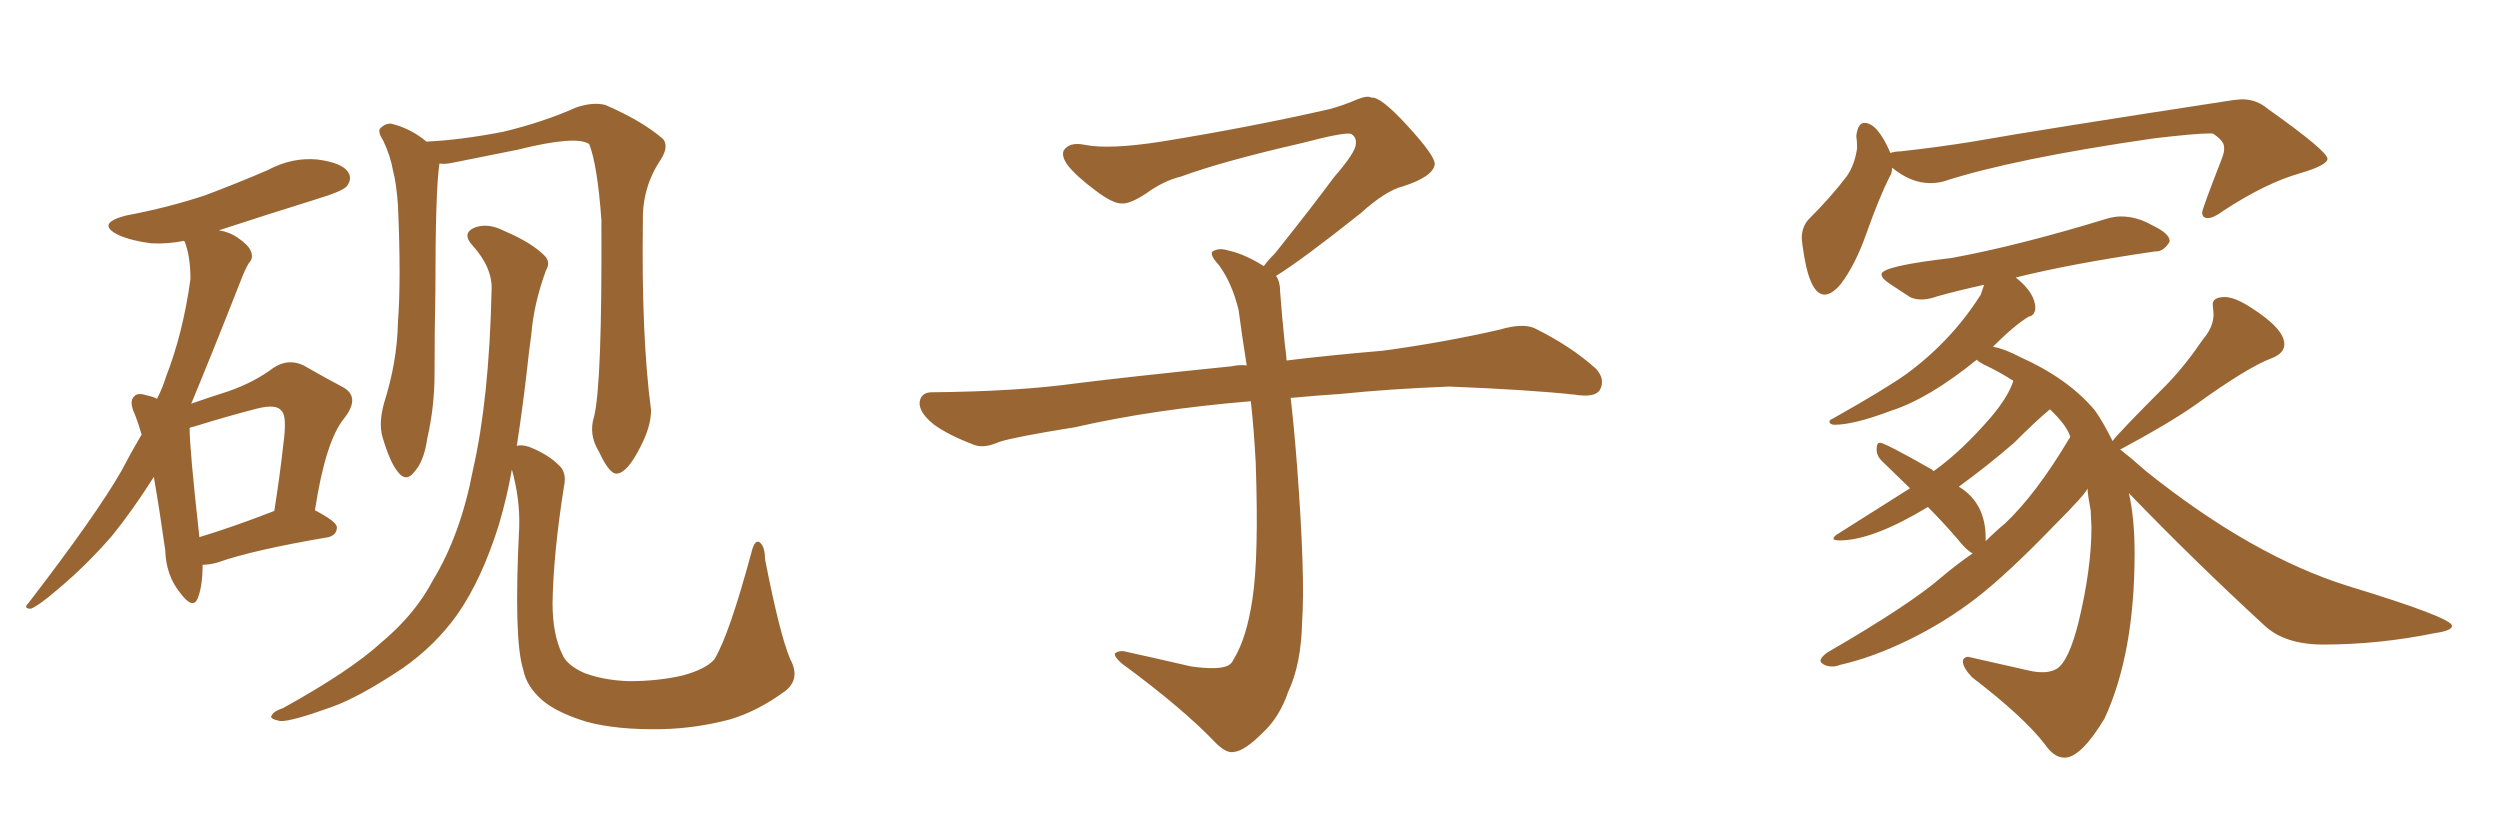 <svg xmlns="http://www.w3.org/2000/svg" xmlns:xlink="http://www.w3.org/1999/xlink" width="450" height="150"><path fill="#996633" padding="10" d="M36.47 101.66L36.47 101.66Q36.47 105.47 35.60 107.67L35.60 107.67Q34.72 109.86 32.37 106.64L32.37 106.64Q29.88 103.56 29.74 99.02L29.74 99.02Q28.71 91.70 27.69 85.84L27.69 85.84Q23.88 91.85 20.21 96.39L20.21 96.39Q15.53 101.81 10.25 106.20L10.25 106.20Q7.03 108.98 5.57 109.57L5.57 109.57Q4.10 109.57 5.13 108.54L5.13 108.54Q17.29 92.72 21.83 84.81L21.83 84.81Q23.58 81.45 25.49 78.22L25.49 78.22Q24.90 76.17 24.32 74.71L24.32 74.71Q23.14 72.22 24.17 71.34L24.17 71.34Q24.76 70.61 26.51 71.19L26.51 71.19Q27.39 71.34 28.27 71.78L28.27 71.78Q29.30 69.73 29.88 67.82L29.88 67.82Q32.96 59.91 34.28 50.24L34.28 50.24Q34.28 46.14 33.25 43.51L33.25 43.51Q33.11 43.36 33.11 43.36L33.11 43.36Q30.03 43.95 27.25 43.80L27.25 43.80Q23.73 43.36 21.39 42.33L21.39 42.33Q17.14 40.28 22.56 38.82L22.56 38.82Q30.32 37.35 36.91 35.16L36.91 35.16Q42.77 32.96 48.19 30.62L48.19 30.62Q52.59 28.27 57.13 28.71L57.13 28.71Q61.67 29.30 62.70 31.05L62.70 31.05Q63.43 32.23 62.40 33.54L62.40 33.54Q61.67 34.42 56.84 35.89L56.84 35.89Q47.90 38.67 39.40 41.46L39.40 41.46Q41.31 41.75 42.77 42.77L42.77 42.77Q44.68 44.09 45.12 45.12L45.12 45.12Q45.70 46.44 44.82 47.31L44.82 47.31Q44.09 48.49 43.21 50.83L43.21 50.83Q38.09 63.87 34.42 72.66L34.42 72.66Q37.79 71.48 41.02 70.46L41.02 70.46Q45.70 68.85 49.22 66.21L49.22 66.21Q51.86 64.45 54.64 65.77L54.64 65.77Q58.74 68.12 61.52 69.58L61.52 69.58Q65.04 71.34 61.96 75.29L61.96 75.29Q58.59 79.39 56.69 91.85L56.69 91.85Q60.64 93.90 60.64 94.92L60.64 94.92Q60.64 96.24 59.18 96.68L59.18 96.68Q45.41 99.02 39.26 101.22L39.26 101.22Q37.79 101.66 36.47 101.66ZM48.93 92.14L48.93 92.14Q49.22 91.99 49.37 91.99L49.37 91.99Q50.39 85.55 50.98 80.13L50.98 80.13Q51.71 74.85 50.68 73.97L50.68 73.97Q49.80 72.66 46.29 73.54L46.29 73.54Q41.16 74.85 35.01 76.76L35.01 76.76Q34.28 76.90 34.13 77.05L34.13 77.05Q34.13 80.86 35.89 96.68L35.89 96.68Q41.75 94.92 48.93 92.14ZM106.93 75L106.93 75Q108.40 69.14 108.25 39.55L108.25 39.55Q107.52 29.59 106.05 25.93L106.05 25.93L106.05 25.93Q103.71 24.32 93.16 26.95L93.16 26.95Q88.04 27.98 81.45 29.30L81.45 29.30Q80.13 29.59 79.10 29.44L79.10 29.44Q78.37 34.13 78.37 52.29L78.37 52.29Q78.22 59.62 78.22 67.24L78.22 67.24Q78.22 73.24 76.90 78.96L76.90 78.96Q76.32 83.06 74.56 84.96L74.56 84.96Q73.10 86.87 71.63 84.96L71.63 84.96Q70.17 83.20 68.85 78.66L68.85 78.66Q68.12 76.17 69.14 72.51L69.14 72.51Q71.48 65.19 71.63 58.01L71.63 58.01Q72.22 50.24 71.63 36.91L71.63 36.91Q71.34 32.96 70.75 30.76L70.75 30.76Q70.31 28.13 68.99 25.34L68.99 25.34Q67.97 23.73 68.41 23.14L68.41 23.14Q69.43 22.12 70.46 22.27L70.46 22.27Q73.97 23.14 76.76 25.49L76.76 25.49Q82.91 25.20 90.53 23.73L90.53 23.73Q97.85 21.97 103.71 19.34L103.71 19.34Q106.79 18.31 108.98 18.90L108.98 18.90Q115.72 21.83 119.38 25.05L119.38 25.05Q120.41 26.37 118.95 28.71L118.95 28.71Q115.58 33.69 115.72 39.84L115.72 39.84Q115.43 60.50 117.19 73.83L117.19 73.83L117.19 73.83Q117.19 76.76 115.28 80.42L115.28 80.42Q112.94 85.11 111.04 85.25L111.04 85.25Q109.72 85.40 107.81 81.30L107.81 81.30Q105.91 78.22 106.93 75ZM93.02 80.27L93.02 80.27L93.02 80.27Q93.75 79.98 95.21 80.42L95.21 80.42Q98.58 81.74 100.49 83.64L100.49 83.64Q102.10 84.96 101.51 87.60L101.51 87.60Q99.61 99.61 99.46 108.54L99.46 108.54Q99.46 114.26 101.22 117.77L101.22 117.77Q101.95 119.68 105.18 121.14L105.18 121.14Q108.69 122.46 113.23 122.61L113.23 122.61Q118.51 122.61 122.90 121.58L122.90 121.58Q127.15 120.41 128.61 118.65L128.61 118.65Q131.25 114.26 135.21 99.61L135.21 99.61Q135.79 97.12 136.67 97.56L136.67 97.56Q137.70 98.29 137.70 100.63L137.70 100.63Q140.33 114.11 142.24 118.65L142.24 118.65Q144.14 122.17 141.36 124.37L141.36 124.37Q136.38 128.03 131.40 129.49L131.40 129.49Q125.39 131.10 119.09 131.25L119.09 131.25Q111.04 131.40 105.62 129.93L105.62 129.93Q100.34 128.32 97.71 126.12L97.71 126.12Q94.78 123.63 94.19 120.56L94.19 120.56Q92.43 115.14 93.46 94.78L93.46 94.78Q93.60 89.79 92.14 84.52L92.14 84.52Q91.26 89.50 89.79 94.48L89.79 94.48Q86.72 104.30 82.32 110.60L82.32 110.60Q78.37 116.16 72.51 120.26L72.51 120.26Q64.60 125.54 59.62 127.29L59.62 127.29Q52.29 129.93 50.39 129.79L50.39 129.79Q48.34 129.35 48.93 128.76L48.93 128.76Q49.22 128.03 50.98 127.44L50.98 127.44Q63.13 120.70 68.55 115.72L68.55 115.72Q74.71 110.60 77.93 104.44L77.93 104.44Q82.91 96.24 85.11 84.67L85.11 84.67Q88.04 71.92 88.48 52.44L88.48 52.44Q88.77 48.34 85.11 44.24L85.11 44.24Q82.91 41.89 85.69 40.87L85.69 40.87Q88.04 40.14 90.82 41.60L90.82 41.60Q95.65 43.65 98.00 46.00L98.00 46.00Q99.17 47.17 98.29 48.63L98.29 48.63Q96.09 54.64 95.65 60.06L95.65 60.06Q95.21 63.28 94.78 67.24L94.78 67.24Q94.04 73.68 93.02 80.27ZM229.69 49.66L229.69 49.66L229.69 49.66Q230.42 50.68 230.42 52.44L230.42 52.44Q230.71 56.54 231.30 62.26L231.30 62.26Q231.45 63.13 231.59 64.89L231.59 64.89Q238.62 64.01 248.88 63.13L248.88 63.13Q259.72 61.67 269.97 59.33L269.97 59.33Q273.93 58.15 276.12 59.03L276.12 59.03Q282.71 62.26 287.26 66.36L287.26 66.36Q289.01 68.26 287.99 70.17L287.99 70.17Q287.11 71.63 283.45 71.04L283.45 71.04Q275.54 70.17 260.89 69.58L260.89 69.58Q249.90 70.02 241.41 70.90L241.41 70.90Q236.87 71.19 232.32 71.63L232.32 71.63Q232.91 76.61 233.50 84.23L233.50 84.23Q234.96 103.86 234.38 111.91L234.38 111.91Q234.23 119.53 231.88 124.51L231.88 124.51Q230.27 129.20 227.20 131.98L227.20 131.98Q223.97 135.21 222.07 135.35L222.07 135.35Q220.75 135.64 218.85 133.74L218.85 133.74Q212.84 127.44 201.86 119.38L201.86 119.38Q200.54 118.21 200.68 117.63L200.68 117.63Q201.12 117.19 202.15 117.19L202.15 117.19Q208.15 118.51 214.45 119.97L214.45 119.97Q218.85 120.56 220.61 119.97L220.61 119.97Q221.63 119.68 222.07 118.65L222.07 118.65Q224.41 114.84 225.44 107.81L225.44 107.81Q226.61 100.20 226.03 83.35L226.03 83.35Q225.73 77.49 225.15 72.22L225.15 72.22Q207.57 73.68 193.51 76.90L193.51 76.90Q182.52 78.66 179.88 79.54L179.88 79.54Q177.25 80.71 175.49 80.13L175.49 80.13Q170.80 78.37 168.16 76.46L168.16 76.46Q165.38 74.27 165.53 72.36L165.53 72.36Q165.82 70.61 167.72 70.61L167.72 70.61Q183.25 70.46 193.80 68.99L193.80 68.99Q203.17 67.82 221.78 65.92L221.78 65.92Q222.95 65.63 224.41 65.77L224.41 65.77Q223.54 60.35 222.95 55.81L222.95 55.81Q221.78 50.98 219.43 47.75L219.43 47.75Q217.68 45.85 218.26 45.26L218.26 45.26Q219.43 44.53 221.19 45.12L221.19 45.12Q223.97 45.70 227.49 47.90L227.49 47.90Q228.22 46.88 229.54 45.56L229.54 45.56Q236.43 36.91 240.09 31.93L240.09 31.93Q244.04 27.39 244.04 25.93L244.04 25.93Q244.19 24.76 243.31 24.17L243.31 24.17Q242.58 23.58 234.23 25.78L234.23 25.78Q220.17 29.00 212.55 31.79L212.55 31.79Q209.47 32.52 206.25 34.86L206.25 34.86Q203.32 36.77 201.86 36.62L201.86 36.62Q200.24 36.62 197.17 34.28L197.17 34.28Q193.65 31.64 192.19 29.74L192.19 29.74Q191.02 28.13 191.46 27.10L191.46 27.10Q192.48 25.49 195.26 26.07L195.26 26.07Q199.66 26.95 209.03 25.49L209.03 25.49Q225.29 22.85 239.36 19.63L239.36 19.63Q241.99 18.90 244.34 17.87L244.34 17.87Q246.24 17.14 246.83 17.58L246.83 17.58Q248.44 17.29 253.27 22.56L253.27 22.56Q258.40 28.13 258.25 29.59L258.25 29.59Q257.96 31.79 252.54 33.54L252.54 33.54Q249.46 34.28 244.92 38.38L244.92 38.38Q234.23 46.88 229.69 49.66ZM328.42 53.03L328.42 53.03Q325.63 53.03 324.46 44.24L324.46 44.24L324.32 42.92Q324.32 40.87 325.49 39.55L325.49 39.55Q329.59 35.45 332.37 31.79L332.37 31.79Q333.84 29.74 334.28 26.66L334.28 26.66Q334.28 25.49 334.13 24.46L334.13 24.46Q334.42 22.12 335.60 22.12L335.60 22.12Q337.94 22.12 340.28 27.54L340.28 27.54Q341.02 27.25 342.04 27.25L342.04 27.25Q348.78 26.51 355.08 25.49L355.08 25.49Q367.53 23.29 401.95 18.02L401.95 18.02L403.56 17.87Q406.20 17.87 408.25 19.63L408.25 19.63Q418.80 27.10 418.95 28.56L418.95 28.56Q418.95 29.74 413.96 31.20L413.96 31.20Q407.81 32.96 400.20 37.94L400.20 37.94Q398.44 39.26 397.41 39.26L397.41 39.26Q396.39 39.26 396.39 38.23L396.39 38.23Q396.39 37.65 399.76 29.00L399.76 29.00Q400.34 27.54 400.34 26.95L400.34 26.95L400.34 26.51Q400.34 25.34 398.29 24.02L398.29 24.02L397.71 24.02Q395.21 24.02 387.74 24.90L387.74 24.90Q362.40 28.56 349.80 32.67L349.80 32.67Q348.63 32.96 347.46 32.96L347.46 32.96Q343.95 32.96 340.58 30.18L340.58 30.18Q340.58 31.20 340.14 31.79L340.14 31.79Q338.23 35.60 335.89 42.19L335.89 42.19Q333.98 47.61 331.35 51.12L331.35 51.12Q329.74 53.03 328.42 53.03ZM371.63 136.38L371.63 136.38Q369.73 136.38 368.12 134.03L368.12 134.03Q364.31 129.05 354.93 121.88L354.93 121.88Q353.32 120.12 353.32 119.09L353.32 119.09Q353.32 118.36 354.20 118.21L354.20 118.21L365.19 120.70Q366.50 121.00 367.68 121.00L367.68 121.00Q369.14 121.00 370.17 120.41L370.17 120.41Q372.36 119.09 374.12 112.06L374.12 112.06Q376.46 102.39 376.46 94.92L376.46 94.92L376.32 91.85Q375.88 89.65 375.73 87.89L375.73 87.89Q375.73 88.62 369.58 94.78L369.58 94.78Q361.38 103.27 355.81 107.59Q350.24 111.91 343.65 115.14Q337.06 118.36 331.20 119.68L331.20 119.68Q330.47 119.97 329.88 119.97L329.88 119.97Q328.86 119.97 328.27 119.60Q327.69 119.24 327.69 118.95L327.69 118.95Q327.69 118.36 328.86 117.48L328.86 117.48Q343.80 108.84 349.51 103.86L349.51 103.86Q352.29 101.51 355.08 99.61L355.08 99.61Q353.91 99.02 352.44 97.12L352.44 97.12Q349.66 93.90 347.02 91.26L347.02 91.26Q337.06 97.27 331.20 97.27L331.20 97.27Q330.03 97.27 330.03 96.97L330.03 96.97Q330.03 96.53 331.05 95.95L331.05 95.95L343.80 87.89L338.67 82.91Q337.79 82.03 337.79 80.86L337.79 80.86Q337.79 79.69 338.38 79.69L338.38 79.69Q339.26 79.69 347.75 84.52L347.75 84.52L348.05 84.81Q353.17 81.15 358.45 75L358.45 75Q361.52 71.34 362.40 68.55L362.40 68.55Q359.91 66.94 357.13 65.63L357.13 65.63Q356.25 65.19 355.81 64.75L355.81 64.75Q347.17 71.78 340.28 73.97L340.28 73.97Q333.69 76.46 330.18 76.46L330.18 76.46Q329.88 76.46 329.59 76.32Q329.30 76.17 329.30 75.88L329.30 75.88Q329.30 75.59 329.74 75.44L329.74 75.44Q339.11 70.17 343.07 67.38L343.07 67.38Q351.27 61.38 356.54 53.03L356.54 53.03L357.13 51.27Q352.44 52.29 348.78 53.32L348.78 53.32Q347.17 53.91 345.85 53.91L345.85 53.91Q344.68 53.91 343.80 53.47L343.80 53.47Q341.75 52.15 340.21 51.12Q338.67 50.10 338.67 49.37L338.67 49.37Q338.67 47.90 351.27 46.44L351.27 46.44Q363.28 44.24 379.10 39.40L379.10 39.40Q380.57 38.96 381.74 38.96L381.74 38.96Q384.67 38.96 387.45 40.58L387.45 40.58Q390.53 42.04 390.53 43.36L390.53 43.36L390.53 43.51Q389.50 45.26 388.04 45.26L388.04 45.26L387.89 45.26Q372.80 47.46 362.84 49.95L362.84 49.95Q366.36 52.73 366.36 55.52L366.36 55.52Q366.21 56.84 365.19 56.98L365.19 56.98Q362.70 58.45 358.74 62.40L358.74 62.40Q360.94 62.84 363.72 64.31L363.72 64.31Q372.22 68.12 377.05 73.83L377.05 73.83Q378.52 75.88 380.27 79.39L380.27 79.39Q381.15 78.08 390.09 69.14L390.09 69.14Q393.46 65.63 396.53 61.08L396.53 61.08Q398.44 58.89 398.44 56.54L398.44 56.54L398.29 54.79Q398.29 53.47 400.49 53.47L400.49 53.47Q402.25 53.47 405.18 55.37L405.18 55.37Q411.18 59.18 411.18 61.96L411.18 61.96Q411.18 63.57 408.98 64.45L408.98 64.45Q404.59 66.06 395.07 72.95L395.07 72.95Q390.23 76.32 381.74 80.86L381.74 80.86L381.59 80.86Q383.64 82.47 386.28 84.81L386.28 84.81Q405.32 100.05 422.61 105.47L422.61 105.47Q441.36 111.18 441.36 112.65L441.36 112.65Q441.36 113.53 438.28 113.96L438.28 113.96Q428.17 116.02 418.21 116.02L418.21 116.02Q411.33 116.02 407.67 112.65L407.67 112.65Q395.07 101.07 383.20 88.77L383.20 88.77Q384.23 93.31 384.23 99.61L384.23 99.61Q384.23 117.63 378.81 129.35L378.81 129.35Q374.56 136.38 371.63 136.38ZM357.42 96.83L357.42 97.41Q359.18 95.65 360.94 94.19L360.94 94.19Q366.50 88.92 372.36 79.10L372.36 79.10L372.66 78.66Q372.07 76.61 368.99 73.68L368.99 73.68Q366.65 75.59 362.55 79.69L362.55 79.69Q358.01 83.64 352.59 87.60L352.59 87.60Q357.42 90.53 357.42 96.83L357.42 96.83Z"/></svg>